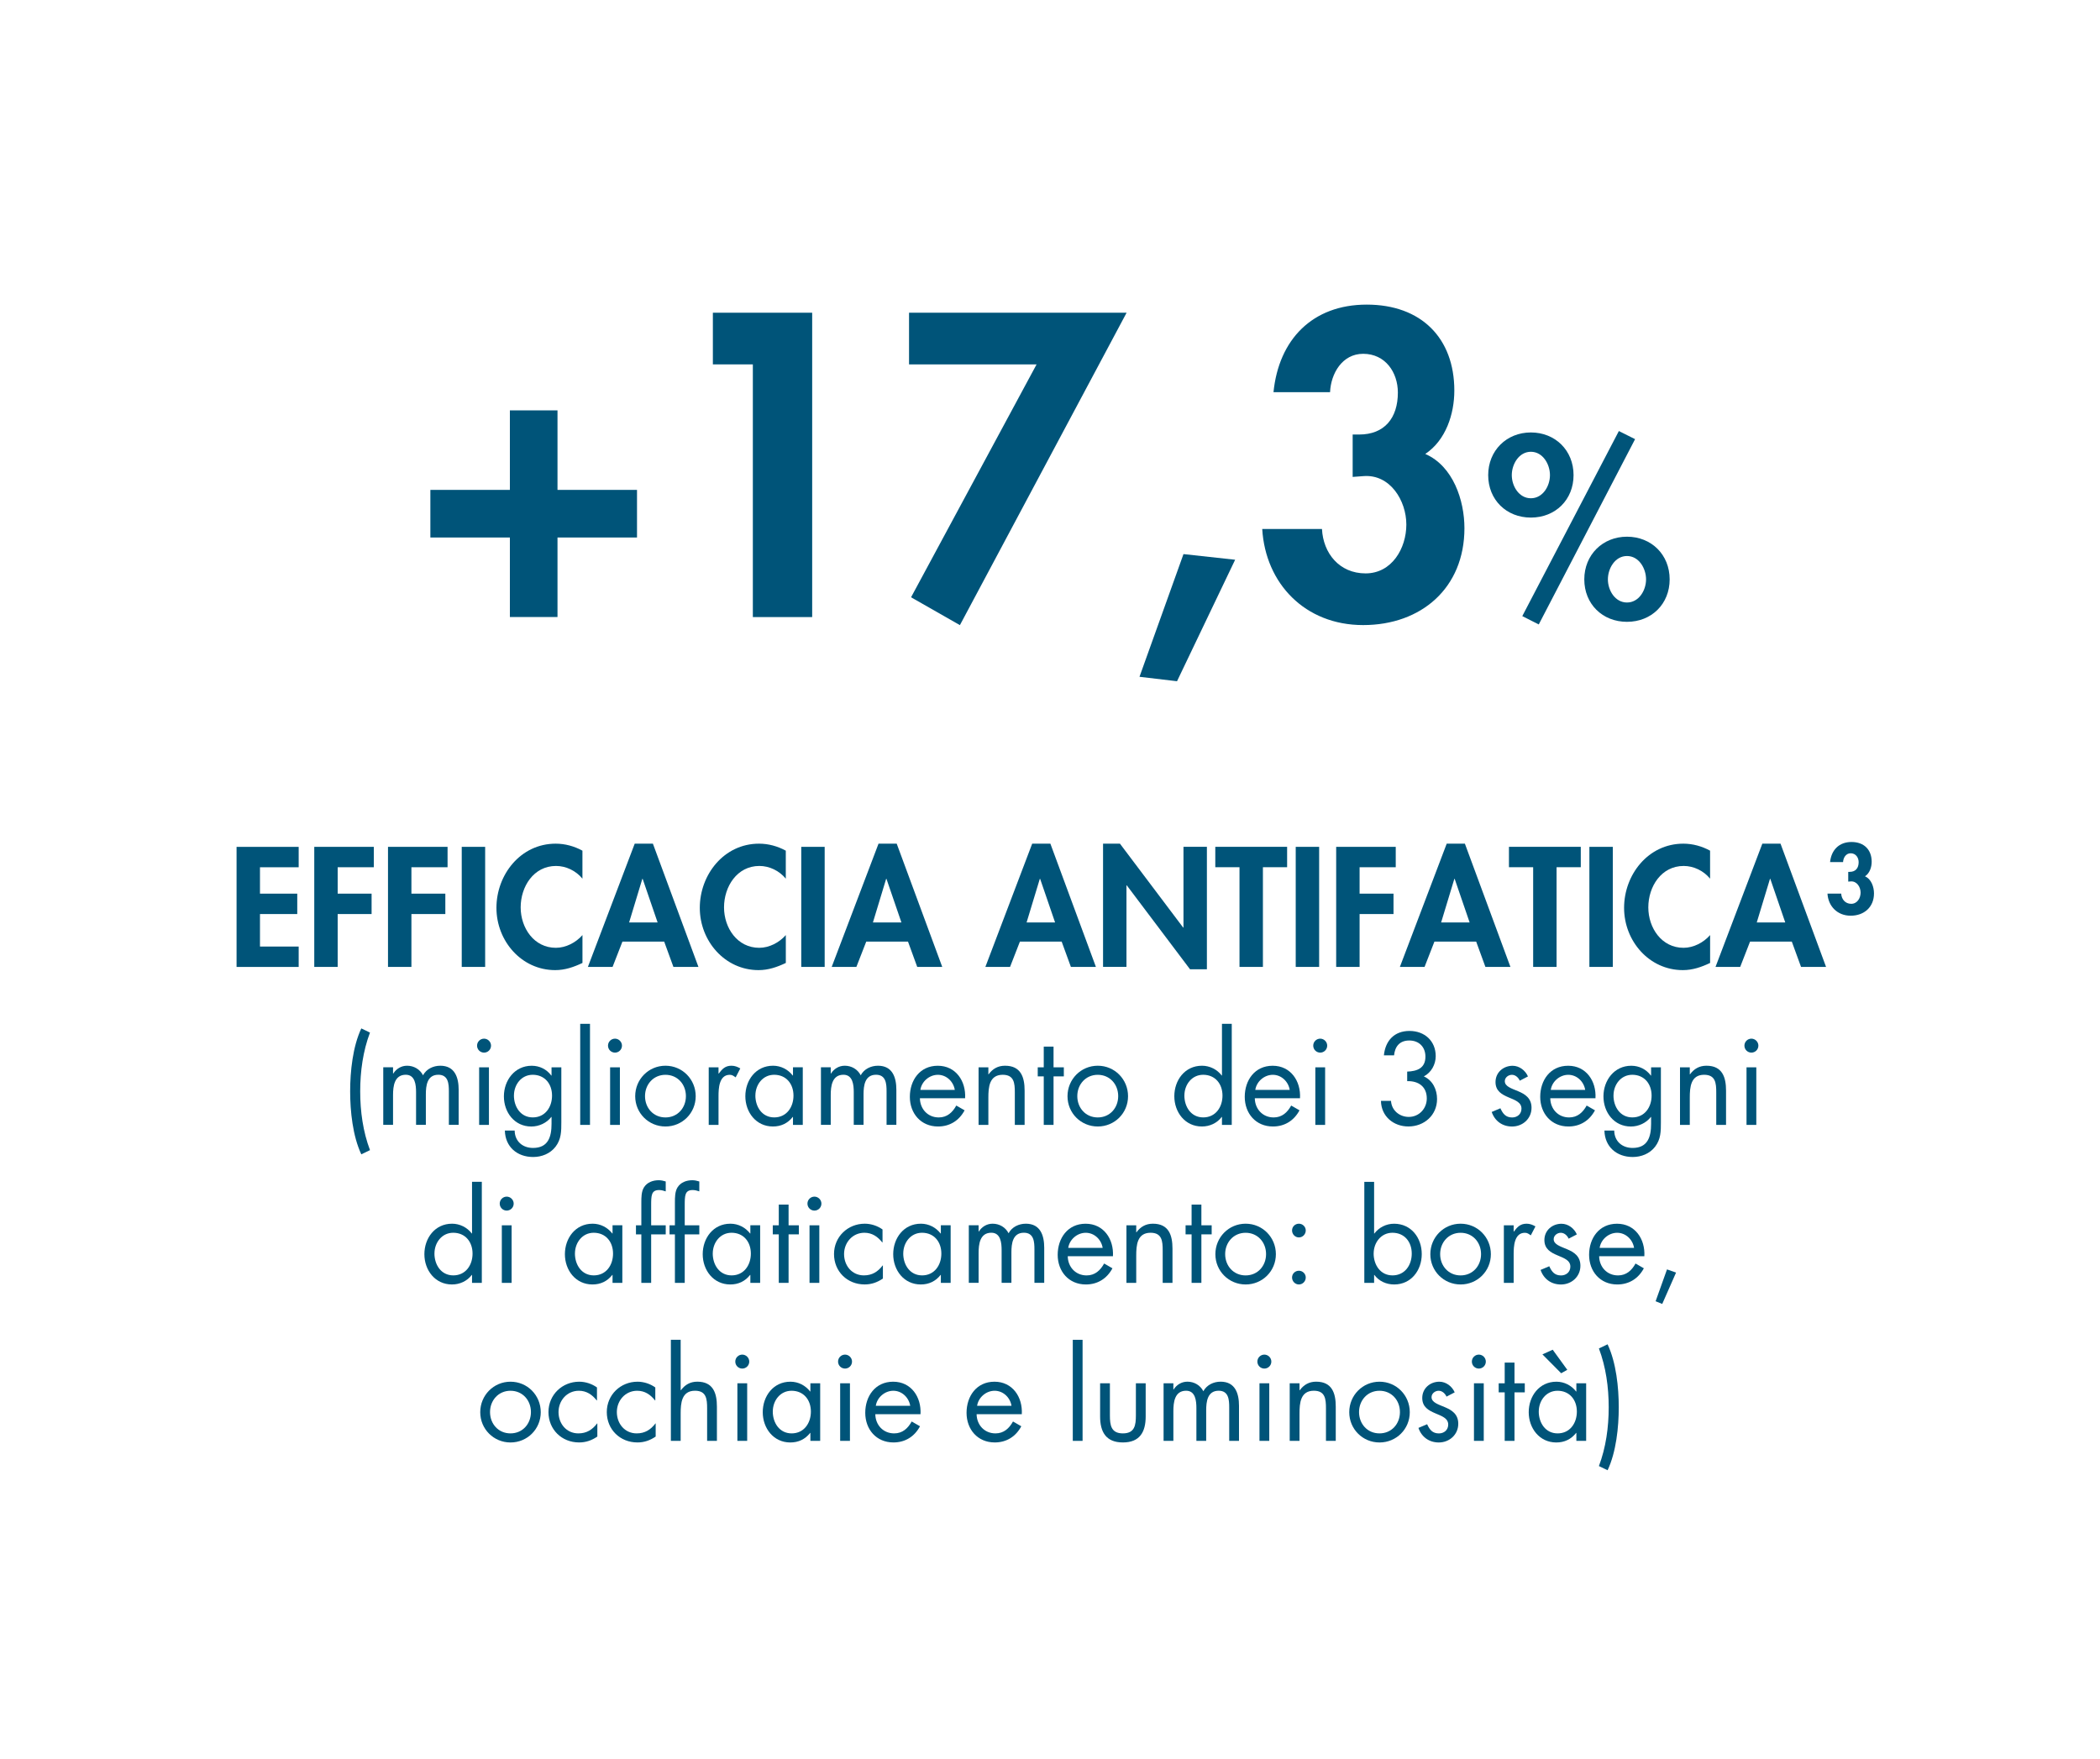 <?xml version="1.0" encoding="UTF-8"?>
<svg id="Livello_1" data-name="Livello 1" xmlns="http://www.w3.org/2000/svg" viewBox="0 0 800 670">
  <defs>
    <style>
      .cls-1 {
        fill: #005479;
      }
    </style>
  </defs>
  <g>
    <path class="cls-1" d="M212.38,156.33v30.29h30.29v18.14h-30.29v30.29h-18.14v-30.29h-30.29v-18.14h30.29v-30.29h18.14Z"/>
    <path class="cls-1" d="M271.57,138.81v-19.68h37.83v115.94h-22.6v-96.26h-15.22Z"/>
    <path class="cls-1" d="M346.3,138.81v-19.68h82.88l-63.5,119.01-18.61-10.61,47.82-88.72h-48.59Z"/>
    <path class="cls-1" d="M470.53,213.23l-22.14,46.28-14.3-1.69,16.76-46.74,19.68,2.15Z"/>
    <path class="cls-1" d="M485.14,149.41c2-19.99,14.76-33.37,35.52-33.37s33.37,12.76,33.37,32.75c0,8.92-3.23,18.91-11.07,24.14,10.61,4.61,14.92,17.68,14.92,28.29,0,22.76-16.45,36.9-38.59,36.9s-37.21-15.84-38.44-36.6h22.76c.46,9.23,6.61,16.91,16.61,16.91s15.53-9.53,15.53-18.61-6.15-19.22-16.3-18.45l-4.15.31v-16.15h2.46c9.69,0,14.76-6.3,14.76-15.99,0-7.69-4.77-14.76-13.22-14.76-8,0-12.3,7.54-12.61,14.61h-21.53Z"/>
    <path class="cls-1" d="M599.45,181c0,9.36-6.9,16.17-16.26,16.17s-16.26-6.81-16.26-16.17,7-16.26,16.26-16.26,16.26,6.81,16.26,16.26ZM575.92,181c0,4.18,2.73,8.81,7.27,8.81s7.27-4.63,7.27-8.81-2.73-8.9-7.27-8.9-7.27,4.72-7.27,8.9ZM622.89,167.29l-36.7,70.59-6.27-3.18,36.79-70.5,6.18,3.09ZM636.06,220.71c0,9.36-6.9,16.17-16.26,16.17s-16.26-6.81-16.26-16.17,7-16.26,16.26-16.26,16.26,6.81,16.26,16.26ZM612.53,220.71c0,4.18,2.73,8.81,7.27,8.81s7.27-4.63,7.27-8.81-2.73-8.9-7.27-8.9-7.27,4.72-7.27,8.9Z"/>
  </g>
  <g>
    <path class="cls-1" d="M99.04,330.36v10.07h14.2v7.77h-14.2v12.38h14.74v7.77h-23.66v-45.74h23.66v7.77h-14.74Z"/>
    <path class="cls-1" d="M128.64,330.36v10.07h12.92v7.77h-12.92v20.14h-8.92v-45.74h22.69v7.77h-13.77Z"/>
    <path class="cls-1" d="M156.73,330.36v10.07h12.92v7.77h-12.92v20.14h-8.92v-45.74h22.69v7.77h-13.77Z"/>
    <path class="cls-1" d="M184.82,368.34h-8.92v-45.74h8.92v45.74Z"/>
    <path class="cls-1" d="M221.89,334.73c-2.49-3.03-6.25-4.85-10.07-4.85-8.55,0-13.47,7.89-13.47,15.77s5.1,15.41,13.41,15.41c3.82,0,7.64-2,10.13-4.85v10.62c-3.34,1.58-6.67,2.73-10.38,2.73-12.86,0-22.39-11.1-22.39-23.72s9.16-24.45,22.57-24.45c3.58,0,7.1.97,10.19,2.67v10.68Z"/>
    <path class="cls-1" d="M237.12,358.69l-3.76,9.65h-9.4l17.84-46.96h6.92l17.35,46.96h-9.53l-3.52-9.65h-15.9ZM244.82,334.79h-.12l-5.04,16.62h10.86l-5.7-16.62Z"/>
    <path class="cls-1" d="M299.36,334.73c-2.49-3.03-6.25-4.85-10.07-4.85-8.55,0-13.47,7.89-13.47,15.77s5.1,15.41,13.41,15.41c3.82,0,7.64-2,10.13-4.85v10.62c-3.34,1.58-6.67,2.73-10.38,2.73-12.86,0-22.39-11.1-22.39-23.72s9.16-24.45,22.57-24.45c3.58,0,7.1.97,10.19,2.67v10.68Z"/>
    <path class="cls-1" d="M314.16,368.34h-8.92v-45.74h8.92v45.74Z"/>
    <path class="cls-1" d="M330,358.69l-3.76,9.65h-9.4l17.84-46.96h6.92l17.35,46.96h-9.53l-3.52-9.65h-15.9ZM337.7,334.79h-.12l-5.04,16.62h10.86l-5.7-16.62Z"/>
    <path class="cls-1" d="M388.54,358.69l-3.76,9.65h-9.4l17.84-46.96h6.92l17.35,46.96h-9.53l-3.52-9.65h-15.9ZM396.24,334.79h-.12l-5.04,16.62h10.86l-5.7-16.62Z"/>
    <path class="cls-1" d="M420.21,321.38h6.43l24.09,31.97h.12v-30.76h8.92v46.65h-6.43l-24.09-31.97h-.12v31.06h-8.92v-46.96Z"/>
    <path class="cls-1" d="M481.11,368.34h-8.92v-37.98h-9.22v-7.77h27.36v7.77h-9.22v37.98Z"/>
    <path class="cls-1" d="M502.53,368.34h-8.92v-45.74h8.92v45.74Z"/>
    <path class="cls-1" d="M517.94,330.36v10.07h12.92v7.77h-12.92v20.14h-8.92v-45.74h22.69v7.77h-13.77Z"/>
    <path class="cls-1" d="M546.45,358.69l-3.76,9.65h-9.4l17.84-46.96h6.92l17.35,46.96h-9.53l-3.52-9.65h-15.9ZM554.16,334.79h-.12l-5.04,16.62h10.86l-5.7-16.62Z"/>
    <path class="cls-1" d="M592.98,368.34h-8.92v-37.98h-9.22v-7.77h27.36v7.77h-9.22v37.98Z"/>
    <path class="cls-1" d="M614.4,368.34h-8.92v-45.74h8.92v45.74Z"/>
    <path class="cls-1" d="M651.47,334.73c-2.49-3.03-6.25-4.85-10.07-4.85-8.55,0-13.47,7.89-13.47,15.77s5.1,15.41,13.41,15.41c3.82,0,7.64-2,10.13-4.85v10.62c-3.34,1.58-6.67,2.73-10.38,2.73-12.86,0-22.39-11.1-22.39-23.72s9.16-24.45,22.57-24.45c3.58,0,7.1.97,10.19,2.67v10.68Z"/>
    <path class="cls-1" d="M666.69,358.69l-3.76,9.65h-9.4l17.84-46.96h6.92l17.35,46.96h-9.53l-3.52-9.65h-15.9ZM674.4,334.79h-.12l-5.04,16.62h10.86l-5.7-16.62Z"/>
    <path class="cls-1" d="M697.17,328.43c.46-4.6,3.4-7.68,8.17-7.68s7.68,2.94,7.68,7.53c0,2.05-.74,4.35-2.55,5.55,2.44,1.06,3.43,4.07,3.43,6.51,0,5.23-3.78,8.49-8.88,8.49s-8.56-3.64-8.84-8.42h5.23c.11,2.12,1.52,3.89,3.82,3.89s3.57-2.19,3.57-4.28-1.42-4.42-3.75-4.25l-.96.07v-3.71h.57c2.23,0,3.4-1.45,3.4-3.68,0-1.77-1.1-3.4-3.04-3.4-1.84,0-2.83,1.73-2.9,3.36h-4.95Z"/>
    <path class="cls-1" d="M140.95,393.34c-2.66,7.05-3.73,14.75-3.73,22.4s1.07,15.35,3.73,22.4l-3.31,1.59c-3.27-6.95-4.25-16.42-4.25-23.98s.98-17.03,4.25-23.98l3.31,1.59Z"/>
    <path class="cls-1" d="M149.72,408.97h.09c1.17-1.82,3.03-2.99,5.27-2.99,2.57,0,4.9,1.35,6.07,3.64,1.31-2.43,3.92-3.64,6.58-3.64,5.6,0,7,4.57,7,9.19v13.34h-3.73v-12.74c0-2.85-.19-6.35-4.01-6.35-4.29,0-4.76,4.15-4.76,7.47v11.62h-3.73v-12.46c0-2.71-.33-6.63-3.92-6.63-4.39,0-4.85,4.43-4.85,7.75v11.34h-3.73v-21.93h3.73v2.38Z"/>
    <path class="cls-1" d="M187.06,398.33c0,1.49-1.21,2.66-2.66,2.66s-2.66-1.17-2.66-2.66,1.21-2.66,2.66-2.66,2.66,1.21,2.66,2.66ZM186.26,428.52h-3.73v-21.93h3.73v21.93Z"/>
    <path class="cls-1" d="M213.84,427.45c0,3.5,0,6.53-2.24,9.43-2.05,2.61-5.23,3.87-8.49,3.87-6.11,0-10.64-3.87-10.78-10.08h3.73c.05,4.06,2.99,6.63,7,6.63,5.79,0,7.05-4.25,7.05-9.19v-2.61h-.09c-1.77,2.29-4.67,3.64-7.61,3.64-6.39,0-10.45-5.37-10.45-11.48s4.11-11.67,10.59-11.67c3.03,0,5.69,1.35,7.47,3.73h.09v-3.13h3.73v20.86ZM195.78,417.32c0,4.29,2.52,8.35,7.19,8.35s7.33-3.87,7.33-8.31-2.75-7.93-7.37-7.93c-4.34,0-7.14,3.78-7.14,7.89Z"/>
    <path class="cls-1" d="M224.76,428.52h-3.73v-38.5h3.73v38.5Z"/>
    <path class="cls-1" d="M236.94,398.33c0,1.49-1.21,2.66-2.66,2.66s-2.66-1.17-2.66-2.66,1.21-2.66,2.66-2.66,2.66,1.21,2.66,2.66ZM236.15,428.52h-3.73v-21.93h3.73v21.93Z"/>
    <path class="cls-1" d="M241.98,417.6c0-6.44,5.09-11.62,11.53-11.62s11.52,5.18,11.52,11.62-5.13,11.53-11.52,11.53-11.53-5.09-11.53-11.53ZM245.72,417.56c0,4.48,3.17,8.12,7.79,8.12s7.79-3.64,7.79-8.12-3.17-8.12-7.79-8.12-7.79,3.69-7.79,8.12Z"/>
    <path class="cls-1" d="M273.72,408.97h.09c1.31-1.73,2.43-2.99,4.85-2.99,1.26,0,2.29.42,3.36,1.03l-1.77,3.41c-.75-.51-1.26-.98-2.24-.98-4.11,0-4.29,5.27-4.29,8.12v10.96h-3.73v-21.93h3.73v2.38Z"/>
    <path class="cls-1" d="M305.82,428.52h-3.73v-3.03h-.09c-1.91,2.43-4.48,3.64-7.56,3.64-6.44,0-10.5-5.46-10.5-11.53s3.97-11.62,10.55-11.62c2.99,0,5.69,1.4,7.51,3.73h.09v-3.13h3.73v21.93ZM287.76,417.32c0,4.29,2.52,8.35,7.19,8.35s7.33-3.87,7.33-8.31-2.75-7.93-7.37-7.93c-4.34,0-7.14,3.78-7.14,7.89Z"/>
    <path class="cls-1" d="M316.46,408.97h.09c1.17-1.82,3.03-2.99,5.27-2.99,2.57,0,4.9,1.35,6.07,3.64,1.31-2.43,3.92-3.64,6.58-3.64,5.6,0,7,4.57,7,9.19v13.34h-3.73v-12.74c0-2.85-.19-6.35-4.01-6.35-4.29,0-4.76,4.15-4.76,7.47v11.62h-3.73v-12.46c0-2.71-.33-6.63-3.92-6.63-4.39,0-4.85,4.43-4.85,7.75v11.34h-3.73v-21.93h3.73v2.38Z"/>
    <path class="cls-1" d="M350.44,418.35c.05,4.06,2.94,7.33,7.19,7.33,3.17,0,5.23-1.91,6.67-4.53l3.17,1.82c-2.1,3.92-5.65,6.16-10.13,6.16-6.53,0-10.73-4.99-10.73-11.29s3.78-11.85,10.64-11.85,10.78,5.83,10.41,12.37h-17.22ZM363.73,415.18c-.51-3.17-3.17-5.74-6.44-5.74s-6.21,2.57-6.67,5.74h13.11Z"/>
    <path class="cls-1" d="M376.52,409.25h.09c1.54-2.1,3.55-3.27,6.25-3.27,6.07,0,7.47,4.39,7.47,9.52v13.02h-3.73v-12.37c0-3.55-.28-6.72-4.62-6.72-5.13,0-5.46,4.76-5.46,8.68v10.41h-3.73v-21.93h3.73v2.66Z"/>
    <path class="cls-1" d="M401.35,428.52h-3.73v-18.48h-2.29v-3.45h2.29v-7.89h3.73v7.89h3.92v3.45h-3.92v18.48Z"/>
    <path class="cls-1" d="M406.67,417.6c0-6.44,5.09-11.62,11.53-11.62s11.53,5.18,11.53,11.62-5.13,11.53-11.53,11.53-11.53-5.09-11.53-11.53ZM410.4,417.56c0,4.48,3.17,8.12,7.79,8.12s7.79-3.64,7.79-8.12-3.17-8.12-7.79-8.12-7.79,3.69-7.79,8.12Z"/>
    <path class="cls-1" d="M465.51,425.49h-.09c-1.82,2.38-4.57,3.64-7.56,3.64-6.44,0-10.5-5.46-10.5-11.53s3.97-11.62,10.55-11.62c2.94,0,5.74,1.4,7.51,3.73h.09v-19.69h3.73v38.5h-3.73v-3.03ZM451.19,417.32c0,4.29,2.52,8.35,7.19,8.35s7.33-3.87,7.33-8.31-2.75-7.93-7.37-7.93c-4.34,0-7.14,3.78-7.14,7.89Z"/>
    <path class="cls-1" d="M478.02,418.35c.05,4.06,2.94,7.33,7.19,7.33,3.17,0,5.23-1.91,6.67-4.53l3.17,1.82c-2.1,3.92-5.65,6.16-10.13,6.16-6.53,0-10.73-4.99-10.73-11.29s3.78-11.85,10.64-11.85,10.78,5.83,10.41,12.37h-17.22ZM491.32,415.18c-.51-3.17-3.17-5.74-6.44-5.74s-6.21,2.57-6.67,5.74h13.11Z"/>
    <path class="cls-1" d="M505.6,398.33c0,1.49-1.21,2.66-2.66,2.66s-2.66-1.17-2.66-2.66,1.21-2.66,2.66-2.66,2.66,1.21,2.66,2.66ZM504.81,428.52h-3.73v-21.93h3.73v21.93Z"/>
    <path class="cls-1" d="M536.07,408.22c3.73-.14,6.95-1.26,6.95-5.69,0-3.73-2.47-6.16-6.16-6.16s-5.46,2.33-5.79,5.65h-3.87c.56-5.6,3.97-9.29,9.75-9.29s9.99,3.83,9.99,9.61c0,3.13-1.68,6.25-4.53,7.7,3.41,1.54,5.04,5.04,5.04,8.63,0,6.16-4.9,10.45-10.92,10.45-5.69,0-10.36-3.87-10.45-9.75h3.83c.19,3.59,3.22,6.11,6.77,6.11,3.92,0,6.86-3.17,6.86-7.04,0-4.48-3.17-6.72-7.47-6.58v-3.64Z"/>
    <path class="cls-1" d="M578.96,411.68c-.51-1.17-1.63-2.24-2.99-2.24s-2.71,1.03-2.71,2.43c0,2.01,2.52,2.75,5.09,3.83s5.09,2.61,5.09,6.3c0,4.15-3.36,7.14-7.42,7.14-3.69,0-6.58-2.1-7.75-5.55l3.31-1.4c.93,2.05,2.01,3.5,4.48,3.5,2.01,0,3.55-1.35,3.55-3.36,0-4.9-9.89-3.22-9.89-10.12,0-3.69,2.99-6.21,6.53-6.21,2.52,0,4.85,1.77,5.83,4.06l-3.13,1.63Z"/>
    <path class="cls-1" d="M590.58,418.35c.05,4.06,2.94,7.33,7.19,7.33,3.17,0,5.23-1.91,6.67-4.53l3.17,1.82c-2.1,3.92-5.65,6.16-10.13,6.16-6.53,0-10.73-4.99-10.73-11.29s3.78-11.85,10.64-11.85,10.78,5.83,10.41,12.37h-17.22ZM603.88,415.18c-.51-3.17-3.17-5.74-6.44-5.74s-6.21,2.57-6.67,5.74h13.11Z"/>
    <path class="cls-1" d="M632.72,427.45c0,3.5,0,6.53-2.24,9.43-2.05,2.61-5.23,3.87-8.49,3.87-6.11,0-10.64-3.87-10.78-10.08h3.73c.05,4.06,2.99,6.63,7,6.63,5.79,0,7.05-4.25,7.05-9.19v-2.61h-.09c-1.77,2.29-4.67,3.64-7.61,3.64-6.39,0-10.45-5.37-10.45-11.48s4.11-11.67,10.59-11.67c3.03,0,5.69,1.35,7.47,3.73h.09v-3.13h3.73v20.86ZM614.66,417.32c0,4.29,2.52,8.35,7.19,8.35s7.33-3.87,7.33-8.31-2.75-7.93-7.37-7.93c-4.34,0-7.14,3.78-7.14,7.89Z"/>
    <path class="cls-1" d="M643.73,409.25h.09c1.54-2.1,3.55-3.27,6.25-3.27,6.07,0,7.47,4.39,7.47,9.52v13.02h-3.73v-12.37c0-3.55-.28-6.72-4.62-6.72-5.13,0-5.46,4.76-5.46,8.68v10.41h-3.73v-21.93h3.73v2.66Z"/>
    <path class="cls-1" d="M669.86,398.33c0,1.49-1.21,2.66-2.66,2.66s-2.66-1.17-2.66-2.66,1.21-2.66,2.66-2.66,2.66,1.21,2.66,2.66ZM669.07,428.52h-3.73v-21.93h3.73v21.93Z"/>
    <path class="cls-1" d="M179.82,485.67h-.09c-1.82,2.38-4.57,3.64-7.56,3.64-6.44,0-10.5-5.46-10.5-11.53s3.97-11.62,10.55-11.62c2.94,0,5.74,1.4,7.51,3.73h.09v-19.69h3.73v38.5h-3.73v-3.03ZM165.5,477.5c0,4.29,2.52,8.35,7.19,8.35s7.33-3.87,7.33-8.31-2.75-7.93-7.37-7.93c-4.34,0-7.14,3.78-7.14,7.89Z"/>
    <path class="cls-1" d="M195.69,458.51c0,1.49-1.21,2.66-2.66,2.66s-2.66-1.17-2.66-2.66,1.21-2.66,2.66-2.66,2.66,1.21,2.66,2.66ZM194.9,488.7h-3.73v-21.93h3.73v21.93Z"/>
    <path class="cls-1" d="M237.08,488.7h-3.73v-3.03h-.09c-1.91,2.43-4.48,3.64-7.56,3.64-6.44,0-10.5-5.46-10.5-11.53s3.97-11.62,10.55-11.62c2.99,0,5.69,1.4,7.51,3.73h.09v-3.13h3.73v21.93ZM219.02,477.5c0,4.29,2.52,8.35,7.19,8.35s7.33-3.87,7.33-8.31-2.75-7.93-7.37-7.93c-4.34,0-7.14,3.78-7.14,7.89Z"/>
    <path class="cls-1" d="M248.05,488.7h-3.73v-18.48h-2.05v-3.45h2.05v-8.73c0-1.82,0-4.11.98-5.69,1.21-1.96,3.41-2.75,5.65-2.75.89,0,1.77.19,2.66.47v3.78c-.84-.28-1.59-.51-2.52-.51-3.03,0-3.03,2.15-3.03,6.02v7.42h5.55v3.45h-5.55v18.48Z"/>
    <path class="cls-1" d="M260.84,488.7h-3.73v-18.48h-2.05v-3.45h2.05v-8.73c0-1.82,0-4.11.98-5.69,1.21-1.96,3.41-2.75,5.65-2.75.89,0,1.77.19,2.66.47v3.78c-.84-.28-1.59-.51-2.52-.51-3.03,0-3.03,2.15-3.03,6.02v7.42h5.55v3.45h-5.55v18.48Z"/>
    <path class="cls-1" d="M289.58,488.7h-3.73v-3.03h-.09c-1.91,2.43-4.48,3.64-7.56,3.64-6.44,0-10.5-5.46-10.5-11.53s3.97-11.62,10.55-11.62c2.99,0,5.69,1.4,7.51,3.73h.09v-3.13h3.73v21.93ZM271.52,477.5c0,4.29,2.52,8.35,7.19,8.35s7.33-3.87,7.33-8.31-2.75-7.93-7.37-7.93c-4.34,0-7.14,3.78-7.14,7.89Z"/>
    <path class="cls-1" d="M300.41,488.7h-3.73v-18.48h-2.29v-3.45h2.29v-7.89h3.73v7.89h3.92v3.45h-3.92v18.48Z"/>
    <path class="cls-1" d="M312.92,458.51c0,1.49-1.21,2.66-2.66,2.66s-2.66-1.17-2.66-2.66,1.21-2.66,2.66-2.66,2.66,1.21,2.66,2.66ZM312.12,488.7h-3.73v-21.93h3.73v21.93Z"/>
    <path class="cls-1" d="M336.2,473.3h-.09c-1.73-2.19-3.87-3.69-6.81-3.69-4.53,0-7.75,3.73-7.75,8.12s2.99,8.12,7.56,8.12c3.13,0,5.32-1.4,7.14-3.78h.09v4.99c-2.15,1.45-4.34,2.24-6.95,2.24-6.63,0-11.67-4.95-11.67-11.57s5.27-11.57,11.71-11.57c2.38,0,4.81.79,6.77,2.19v4.95Z"/>
    <path class="cls-1" d="M362.15,488.7h-3.73v-3.03h-.09c-1.91,2.43-4.48,3.64-7.56,3.64-6.44,0-10.5-5.46-10.5-11.53s3.97-11.62,10.55-11.62c2.99,0,5.69,1.4,7.51,3.73h.09v-3.13h3.73v21.93ZM344.09,477.5c0,4.29,2.52,8.35,7.19,8.35s7.33-3.87,7.33-8.31-2.75-7.93-7.37-7.93c-4.34,0-7.14,3.78-7.14,7.89Z"/>
    <path class="cls-1" d="M372.79,469.15h.09c1.17-1.82,3.03-2.99,5.27-2.99,2.57,0,4.9,1.35,6.07,3.64,1.31-2.43,3.92-3.64,6.58-3.64,5.6,0,7,4.57,7,9.19v13.34h-3.73v-12.74c0-2.85-.19-6.35-4.01-6.35-4.29,0-4.76,4.15-4.76,7.47v11.62h-3.73v-12.46c0-2.71-.33-6.63-3.92-6.63-4.39,0-4.85,4.43-4.85,7.75v11.34h-3.73v-21.93h3.73v2.38Z"/>
    <path class="cls-1" d="M406.76,478.53c.05,4.06,2.94,7.33,7.19,7.33,3.17,0,5.23-1.91,6.67-4.53l3.17,1.82c-2.1,3.92-5.65,6.16-10.13,6.16-6.53,0-10.73-4.99-10.73-11.29s3.78-11.85,10.64-11.85,10.78,5.83,10.41,12.37h-17.22ZM420.06,475.36c-.51-3.17-3.17-5.74-6.44-5.74s-6.21,2.57-6.67,5.74h13.11Z"/>
    <path class="cls-1" d="M432.85,469.43h.09c1.54-2.1,3.55-3.27,6.25-3.27,6.07,0,7.47,4.39,7.47,9.52v13.02h-3.73v-12.37c0-3.55-.28-6.72-4.62-6.72-5.13,0-5.46,4.76-5.46,8.68v10.41h-3.73v-21.93h3.73v2.66Z"/>
    <path class="cls-1" d="M457.67,488.7h-3.73v-18.48h-2.29v-3.45h2.29v-7.89h3.73v7.89h3.92v3.45h-3.92v18.48Z"/>
    <path class="cls-1" d="M463,477.78c0-6.44,5.09-11.62,11.53-11.62s11.52,5.18,11.52,11.62-5.13,11.53-11.52,11.53-11.53-5.09-11.53-11.53ZM466.73,477.74c0,4.48,3.17,8.12,7.79,8.12s7.79-3.64,7.79-8.12-3.17-8.12-7.79-8.12-7.79,3.69-7.79,8.12Z"/>
    <path class="cls-1" d="M497.43,468.73c0,1.45-1.17,2.66-2.61,2.66s-2.61-1.21-2.61-2.66,1.17-2.57,2.61-2.57,2.61,1.17,2.61,2.57ZM497.43,486.65c0,1.45-1.17,2.66-2.61,2.66s-2.61-1.21-2.61-2.66,1.17-2.57,2.61-2.57,2.61,1.17,2.61,2.57Z"/>
    <path class="cls-1" d="M519.74,450.21h3.73v19.69h.09c1.77-2.33,4.53-3.73,7.51-3.73,6.53,0,10.55,5.37,10.55,11.57s-4.06,11.57-10.5,11.57c-3.03,0-5.79-1.26-7.56-3.64h-.09v3.03h-3.73v-38.5ZM523.29,477.5c0,4.29,2.52,8.35,7.19,8.35s7.33-3.87,7.33-8.31-2.75-7.93-7.37-7.93c-4.34,0-7.14,3.78-7.14,7.89Z"/>
    <path class="cls-1" d="M544.89,477.78c0-6.44,5.09-11.62,11.53-11.62s11.53,5.18,11.53,11.62-5.13,11.53-11.53,11.53-11.53-5.09-11.53-11.53ZM548.63,477.74c0,4.48,3.17,8.12,7.79,8.12s7.79-3.64,7.79-8.12-3.17-8.12-7.79-8.12-7.79,3.69-7.79,8.12Z"/>
    <path class="cls-1" d="M576.63,469.15h.09c1.31-1.73,2.43-2.99,4.85-2.99,1.26,0,2.29.42,3.36,1.03l-1.77,3.41c-.75-.51-1.26-.98-2.24-.98-4.11,0-4.29,5.27-4.29,8.12v10.96h-3.73v-21.93h3.73v2.38Z"/>
    <path class="cls-1" d="M597.58,471.86c-.51-1.17-1.63-2.24-2.99-2.24s-2.71,1.03-2.71,2.43c0,2.01,2.52,2.75,5.09,3.83s5.09,2.61,5.09,6.3c0,4.15-3.36,7.14-7.42,7.14-3.69,0-6.58-2.1-7.75-5.55l3.31-1.4c.93,2.05,2.01,3.5,4.48,3.5,2.01,0,3.55-1.35,3.55-3.36,0-4.9-9.89-3.22-9.89-10.12,0-3.69,2.99-6.21,6.53-6.21,2.52,0,4.85,1.77,5.83,4.06l-3.13,1.63Z"/>
    <path class="cls-1" d="M609.2,478.53c.05,4.06,2.94,7.33,7.19,7.33,3.17,0,5.23-1.91,6.67-4.53l3.17,1.82c-2.1,3.92-5.65,6.16-10.13,6.16-6.53,0-10.73-4.99-10.73-11.29s3.78-11.85,10.64-11.85,10.78,5.83,10.41,12.37h-17.22ZM622.5,475.36c-.51-3.17-3.17-5.74-6.44-5.74s-6.21,2.57-6.67,5.74h13.11Z"/>
    <path class="cls-1" d="M638.5,484.78l-5.27,11.95-2.52-1.03,4.34-12.13,3.45,1.21Z"/>
    <path class="cls-1" d="M182.95,537.97c0-6.44,5.09-11.62,11.53-11.62s11.52,5.18,11.52,11.62-5.13,11.53-11.52,11.53-11.53-5.09-11.53-11.53ZM186.68,537.92c0,4.48,3.17,8.12,7.79,8.12s7.79-3.64,7.79-8.12-3.17-8.12-7.79-8.12-7.79,3.69-7.79,8.12Z"/>
    <path class="cls-1" d="M227.42,533.49h-.09c-1.73-2.19-3.87-3.69-6.81-3.69-4.53,0-7.75,3.73-7.75,8.12s2.99,8.12,7.56,8.12c3.13,0,5.32-1.4,7.14-3.78h.09v4.99c-2.15,1.45-4.34,2.24-6.95,2.24-6.63,0-11.67-4.95-11.67-11.57s5.27-11.57,11.71-11.57c2.38,0,4.81.79,6.77,2.19v4.95Z"/>
    <path class="cls-1" d="M249.64,533.49h-.09c-1.73-2.19-3.87-3.69-6.81-3.69-4.53,0-7.75,3.73-7.75,8.12s2.99,8.12,7.56,8.12c3.13,0,5.32-1.4,7.14-3.78h.09v4.99c-2.15,1.45-4.34,2.24-6.95,2.24-6.63,0-11.67-4.95-11.67-11.57s5.27-11.57,11.71-11.57c2.38,0,4.81.79,6.77,2.19v4.95Z"/>
    <path class="cls-1" d="M259.3,510.39v19.13l.09.09c1.54-2.1,3.55-3.27,6.25-3.27,6.07,0,7.47,4.39,7.47,9.52v13.02h-3.73v-12.37c0-3.55-.28-6.72-4.62-6.72-5.13,0-5.46,4.76-5.46,8.68v10.41h-3.73v-38.5h3.73Z"/>
    <path class="cls-1" d="M285.43,518.69c0,1.49-1.21,2.66-2.66,2.66s-2.66-1.17-2.66-2.66,1.21-2.66,2.66-2.66,2.66,1.21,2.66,2.66ZM284.64,548.89h-3.73v-21.93h3.73v21.93Z"/>
    <path class="cls-1" d="M312.45,548.89h-3.73v-3.03h-.09c-1.91,2.43-4.48,3.64-7.56,3.64-6.44,0-10.5-5.46-10.5-11.53s3.97-11.62,10.55-11.62c2.99,0,5.69,1.4,7.51,3.73h.09v-3.13h3.73v21.93ZM294.39,537.69c0,4.29,2.52,8.35,7.19,8.35s7.33-3.87,7.33-8.31-2.75-7.93-7.37-7.93c-4.34,0-7.14,3.78-7.14,7.89Z"/>
    <path class="cls-1" d="M324.58,518.69c0,1.49-1.21,2.66-2.66,2.66s-2.66-1.17-2.66-2.66,1.21-2.66,2.66-2.66,2.66,1.21,2.66,2.66ZM323.79,548.89h-3.73v-21.93h3.73v21.93Z"/>
    <path class="cls-1" d="M333.45,538.71c.05,4.06,2.94,7.33,7.19,7.33,3.17,0,5.23-1.91,6.67-4.53l3.17,1.82c-2.1,3.92-5.65,6.16-10.13,6.16-6.53,0-10.73-4.99-10.73-11.29s3.78-11.85,10.64-11.85,10.78,5.83,10.41,12.37h-17.22ZM346.75,535.54c-.51-3.17-3.17-5.74-6.44-5.74s-6.21,2.57-6.67,5.74h13.11Z"/>
    <path class="cls-1" d="M372.04,538.71c.05,4.06,2.94,7.33,7.19,7.33,3.17,0,5.23-1.91,6.67-4.53l3.17,1.82c-2.1,3.92-5.65,6.16-10.13,6.16-6.53,0-10.73-4.99-10.73-11.29s3.78-11.85,10.64-11.85,10.78,5.83,10.41,12.37h-17.22ZM385.34,535.54c-.51-3.17-3.17-5.74-6.44-5.74s-6.21,2.57-6.67,5.74h13.11Z"/>
    <path class="cls-1" d="M412.41,548.89h-3.73v-38.5h3.73v38.5Z"/>
    <path class="cls-1" d="M422.82,539.18c0,3.69.42,6.86,4.95,6.86s4.95-3.17,4.95-6.86v-12.22h3.73v12.64c0,5.83-2.19,9.89-8.68,9.89s-8.68-4.06-8.68-9.89v-12.64h3.73v12.22Z"/>
    <path class="cls-1" d="M446.99,529.33h.09c1.17-1.82,3.03-2.99,5.27-2.99,2.57,0,4.9,1.35,6.07,3.64,1.31-2.43,3.92-3.64,6.58-3.64,5.6,0,7,4.57,7,9.19v13.35h-3.73v-12.74c0-2.85-.19-6.35-4.01-6.35-4.29,0-4.76,4.15-4.76,7.47v11.62h-3.73v-12.46c0-2.71-.33-6.63-3.92-6.63-4.39,0-4.85,4.43-4.85,7.75v11.34h-3.73v-21.93h3.73v2.38Z"/>
    <path class="cls-1" d="M484.32,518.69c0,1.49-1.21,2.66-2.66,2.66s-2.66-1.17-2.66-2.66,1.21-2.66,2.66-2.66,2.66,1.21,2.66,2.66ZM483.53,548.89h-3.73v-21.93h3.73v21.93Z"/>
    <path class="cls-1" d="M495.05,529.61h.09c1.54-2.1,3.55-3.27,6.25-3.27,6.07,0,7.47,4.39,7.47,9.52v13.02h-3.73v-12.37c0-3.55-.28-6.72-4.62-6.72-5.13,0-5.46,4.76-5.46,8.68v10.41h-3.73v-21.93h3.73v2.66Z"/>
    <path class="cls-1" d="M514,537.97c0-6.44,5.09-11.62,11.53-11.62s11.53,5.18,11.53,11.62-5.13,11.53-11.53,11.53-11.53-5.09-11.53-11.53ZM517.73,537.92c0,4.48,3.17,8.12,7.79,8.12s7.79-3.64,7.79-8.12-3.17-8.12-7.79-8.12-7.79,3.69-7.79,8.12Z"/>
    <path class="cls-1" d="M551.05,532.04c-.51-1.17-1.63-2.24-2.99-2.24s-2.71,1.03-2.71,2.43c0,2.01,2.52,2.75,5.09,3.83s5.09,2.61,5.09,6.3c0,4.15-3.36,7.14-7.42,7.14-3.69,0-6.58-2.1-7.75-5.55l3.31-1.4c.93,2.05,2.01,3.5,4.48,3.5,2.01,0,3.55-1.35,3.55-3.36,0-4.9-9.89-3.22-9.89-10.13,0-3.69,2.99-6.21,6.53-6.21,2.52,0,4.85,1.77,5.83,4.06l-3.13,1.63Z"/>
    <path class="cls-1" d="M566.03,518.69c0,1.49-1.21,2.66-2.66,2.66s-2.66-1.17-2.66-2.66,1.21-2.66,2.66-2.66,2.66,1.21,2.66,2.66ZM565.24,548.89h-3.73v-21.93h3.73v21.93Z"/>
    <path class="cls-1" d="M576.95,548.89h-3.73v-18.48h-2.29v-3.45h2.29v-7.89h3.73v7.89h3.92v3.45h-3.92v18.48Z"/>
    <path class="cls-1" d="M604.25,548.89h-3.73v-3.03h-.09c-1.91,2.43-4.48,3.64-7.56,3.64-6.44,0-10.5-5.46-10.5-11.53s3.97-11.62,10.55-11.62c2.99,0,5.69,1.4,7.51,3.73h.09v-3.13h3.73v21.93ZM586.19,537.69c0,4.29,2.52,8.35,7.19,8.35s7.33-3.87,7.33-8.31-2.75-7.93-7.37-7.93c-4.34,0-7.14,3.78-7.14,7.89ZM591.51,514.17l5.55,7.65-2.33,1.31-7.14-7.19,3.92-1.77Z"/>
    <path class="cls-1" d="M612.42,512.12c3.27,6.95,4.25,16.42,4.25,23.98s-.98,17.03-4.25,23.98l-3.31-1.59c2.66-7.05,3.73-14.75,3.73-22.4s-1.07-15.35-3.73-22.4l3.31-1.59Z"/>
  </g>
</svg>